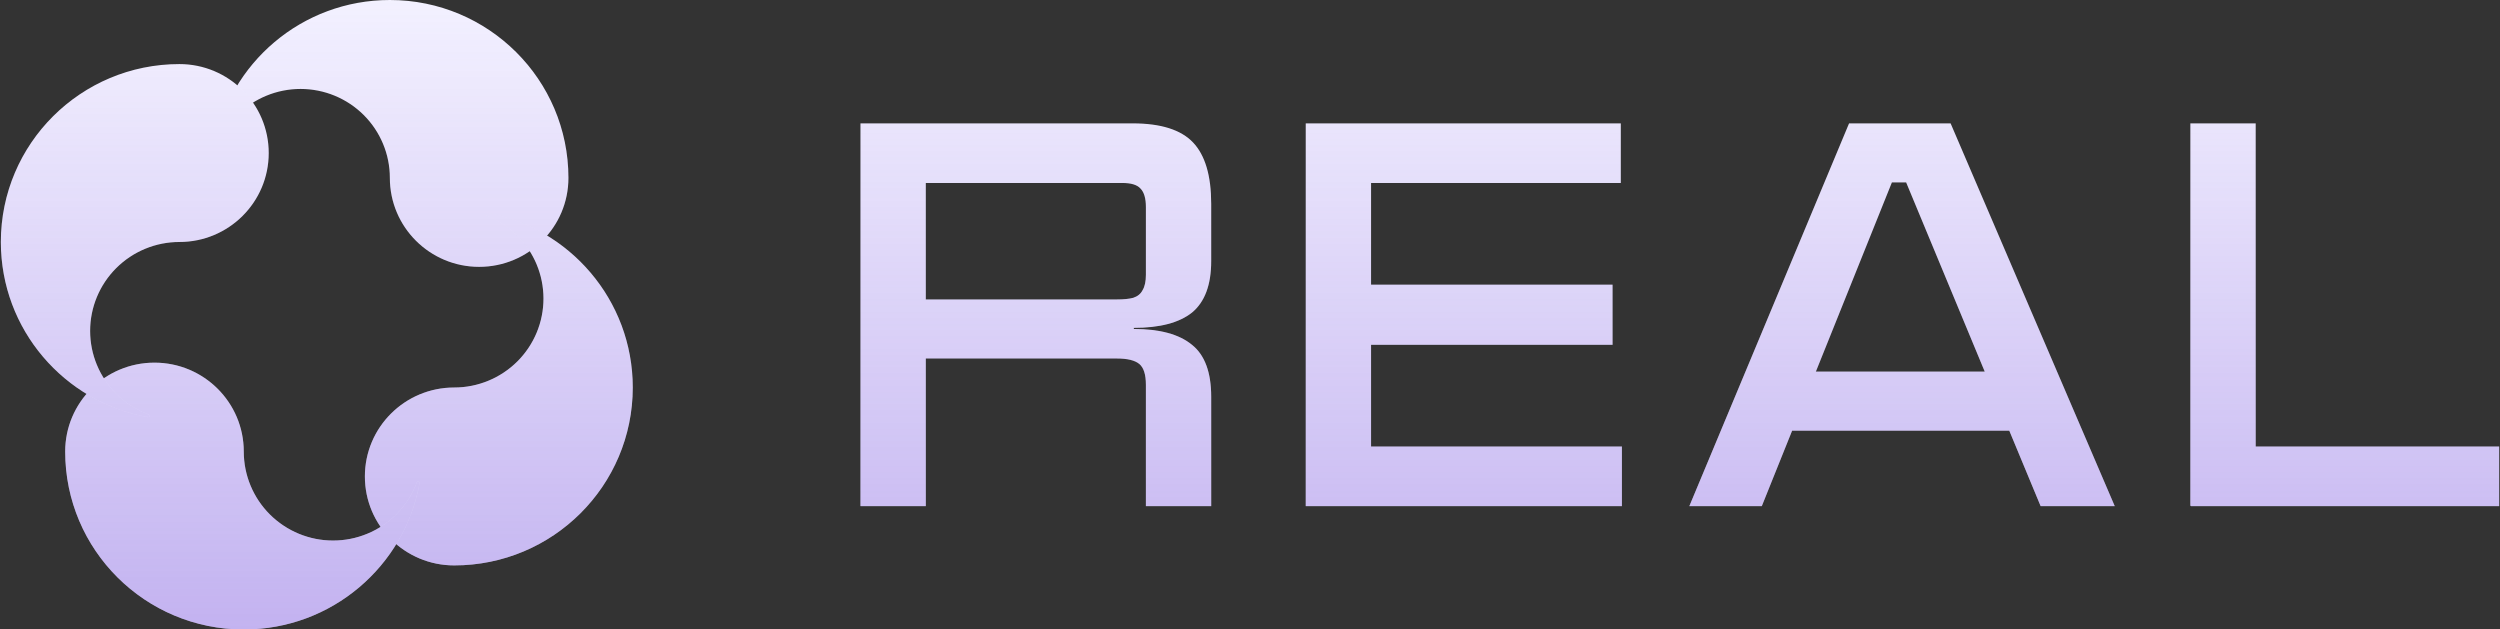 <svg width="278" height="70" viewBox="0 0 278 70" fill="none" xmlns="http://www.w3.org/2000/svg">
<rect x="0" y="0" width="278" height="70" fill="#333333" stroke="none"/>
<path d="M43.351 0C54.319 0 63.21 8.857 63.21 19.783C63.21 25.245 58.764 29.674 53.28 29.674C47.796 29.674 43.351 25.245 43.351 19.783C43.351 17.159 42.305 14.643 40.443 12.788C38.58 10.933 36.055 9.891 33.421 9.891C30.788 9.891 28.262 10.933 26.4 12.788C25.369 13.815 24.589 15.045 24.097 16.383C24.074 16.444 24.016 16.485 23.95 16.485C23.854 16.485 23.781 16.399 23.798 16.305C25.448 7.038 33.574 0 43.351 0Z" fill="#F3F1FF"/>
<path d="M43.351 0C54.319 0 63.21 8.857 63.21 19.783C63.21 25.245 58.764 29.674 53.28 29.674C47.796 29.674 43.351 25.245 43.351 19.783C43.351 17.159 42.305 14.643 40.443 12.788C38.58 10.933 36.055 9.891 33.421 9.891C30.788 9.891 28.262 10.933 26.4 12.788C25.369 13.815 24.589 15.045 24.097 16.383C24.074 16.444 24.016 16.485 23.95 16.485C23.854 16.485 23.781 16.399 23.798 16.305C25.448 7.038 33.574 0 43.351 0Z" fill="url(#paint0_linear_8835_3341)" fill-opacity="0.4"/>
<path d="M70.364 43.091C70.364 54.017 61.473 62.873 50.505 62.873C45.021 62.873 40.575 58.445 40.575 52.982C40.575 47.519 45.021 43.091 50.505 43.091C53.138 43.091 55.664 42.049 57.526 40.194C59.388 38.339 60.434 35.823 60.434 33.2C60.434 30.576 59.388 28.06 57.526 26.205C56.495 25.178 55.261 24.401 53.918 23.911C53.856 23.888 53.815 23.83 53.815 23.765C53.815 23.669 53.901 23.596 53.996 23.613C63.299 25.256 70.364 33.352 70.364 43.091Z" fill="#F3F1FF"/>
<path d="M70.364 43.091C70.364 54.017 61.473 62.873 50.505 62.873C45.021 62.873 40.575 58.445 40.575 52.982C40.575 47.519 45.021 43.091 50.505 43.091C53.138 43.091 55.664 42.049 57.526 40.194C59.388 38.339 60.434 35.823 60.434 33.2C60.434 30.576 59.388 28.06 57.526 26.205C56.495 25.178 55.261 24.401 53.918 23.911C53.856 23.888 53.815 23.83 53.815 23.765C53.815 23.669 53.901 23.596 53.996 23.613C63.299 25.256 70.364 33.352 70.364 43.091Z" fill="url(#paint1_linear_8835_3341)" fill-opacity="0.4"/>
<path d="M27.107 70C16.139 70 7.248 61.143 7.248 50.217C7.248 44.755 11.693 40.326 17.177 40.326C22.661 40.326 27.107 44.755 27.107 50.217C27.107 52.841 28.153 55.357 30.015 57.212C31.877 59.067 34.403 60.109 37.036 60.109C39.669 60.109 42.195 59.067 44.057 57.212C45.088 56.185 45.869 54.955 46.36 53.617C46.383 53.556 46.442 53.514 46.507 53.514C46.603 53.514 46.676 53.601 46.66 53.695C45.01 62.962 36.883 70 27.107 70Z" fill="#F3F1FF"/>
<path d="M27.107 70C16.139 70 7.248 61.143 7.248 50.217C7.248 44.755 11.693 40.326 17.177 40.326C22.661 40.326 27.107 44.755 27.107 50.217C27.107 52.841 28.153 55.357 30.015 57.212C31.877 59.067 34.403 60.109 37.036 60.109C39.669 60.109 42.195 59.067 44.057 57.212C45.088 56.185 45.869 54.955 46.36 53.617C46.383 53.556 46.442 53.514 46.507 53.514C46.603 53.514 46.676 53.601 46.66 53.695C45.01 62.962 36.883 70 27.107 70Z" fill="url(#paint2_linear_8835_3341)" fill-opacity="0.4"/>
<path d="M0.094 26.909C0.094 15.983 8.985 7.126 19.953 7.126C25.437 7.126 29.882 11.555 29.882 17.018C29.882 22.48 25.437 26.909 19.953 26.909C17.319 26.909 14.794 27.951 12.931 29.806C11.069 31.661 10.023 34.177 10.023 36.8C10.023 39.424 11.069 41.94 12.931 43.794C13.962 44.821 15.196 45.599 16.54 46.089C16.601 46.111 16.643 46.17 16.643 46.235C16.643 46.331 16.556 46.404 16.462 46.387C7.159 44.743 0.094 36.648 0.094 26.909Z" fill="#F3F1FF"/>
<path d="M0.094 26.909C0.094 15.983 8.985 7.126 19.953 7.126C25.437 7.126 29.882 11.555 29.882 17.018C29.882 22.48 25.437 26.909 19.953 26.909C17.319 26.909 14.794 27.951 12.931 29.806C11.069 31.661 10.023 34.177 10.023 36.8C10.023 39.424 11.069 41.94 12.931 43.794C13.962 44.821 15.196 45.599 16.54 46.089C16.601 46.111 16.643 46.17 16.643 46.235C16.643 46.331 16.556 46.404 16.462 46.387C7.159 44.743 0.094 36.648 0.094 26.909Z" fill="url(#paint3_linear_8835_3341)" fill-opacity="0.4"/>
<path d="M95.746 56.28C95.705 56.28 95.685 56.28 95.685 56.28C95.685 56.28 95.685 56.26 95.685 56.219V13.781C95.685 13.74 95.685 13.72 95.685 13.72C95.685 13.72 95.705 13.72 95.746 13.72H125.958C129.091 13.72 131.329 14.429 132.672 15.848C134.014 17.267 134.686 19.537 134.686 22.658V29.042C134.686 31.676 133.974 33.581 132.55 34.757C131.125 35.892 128.969 36.459 126.08 36.459V36.581C128.969 36.581 131.125 37.169 132.55 38.344C133.974 39.479 134.686 41.404 134.686 44.12V56.219C134.686 56.26 134.686 56.28 134.686 56.28C134.686 56.28 134.665 56.28 134.625 56.28H127.484C127.443 56.28 127.423 56.28 127.423 56.28C127.423 56.28 127.423 56.26 127.423 56.219V42.782C127.423 41.647 127.179 40.877 126.69 40.472C126.202 40.067 125.368 39.864 124.188 39.864H102.948V56.219C102.948 56.26 102.948 56.28 102.948 56.28C102.948 56.28 102.928 56.28 102.887 56.28H95.746ZM102.948 33.298H124.188C124.961 33.298 125.571 33.237 126.019 33.115C126.507 32.953 126.853 32.669 127.056 32.264C127.301 31.859 127.423 31.291 127.423 30.562V23.022C127.423 22.05 127.219 21.361 126.812 20.955C126.446 20.55 125.775 20.347 124.798 20.347H102.948V33.298Z" fill="#F3F1FF"/>
<path d="M95.746 56.28C95.705 56.28 95.685 56.28 95.685 56.28C95.685 56.28 95.685 56.26 95.685 56.219V13.781C95.685 13.74 95.685 13.72 95.685 13.72C95.685 13.72 95.705 13.72 95.746 13.72H125.958C129.091 13.72 131.329 14.429 132.672 15.848C134.014 17.267 134.686 19.537 134.686 22.658V29.042C134.686 31.676 133.974 33.581 132.55 34.757C131.125 35.892 128.969 36.459 126.08 36.459V36.581C128.969 36.581 131.125 37.169 132.55 38.344C133.974 39.479 134.686 41.404 134.686 44.12V56.219C134.686 56.26 134.686 56.28 134.686 56.28C134.686 56.28 134.665 56.28 134.625 56.28H127.484C127.443 56.28 127.423 56.28 127.423 56.28C127.423 56.28 127.423 56.26 127.423 56.219V42.782C127.423 41.647 127.179 40.877 126.69 40.472C126.202 40.067 125.368 39.864 124.188 39.864H102.948V56.219C102.948 56.26 102.948 56.28 102.948 56.28C102.948 56.28 102.928 56.28 102.887 56.28H95.746ZM102.948 33.298H124.188C124.961 33.298 125.571 33.237 126.019 33.115C126.507 32.953 126.853 32.669 127.056 32.264C127.301 31.859 127.423 31.291 127.423 30.562V23.022C127.423 22.05 127.219 21.361 126.812 20.955C126.446 20.55 125.775 20.347 124.798 20.347H102.948V33.298Z" fill="url(#paint4_linear_8835_3341)" fill-opacity="0.4"/>
<path d="M145.26 56.28C145.219 56.28 145.199 56.28 145.199 56.28C145.199 56.28 145.199 56.26 145.199 56.219V13.781C145.199 13.74 145.199 13.72 145.199 13.72C145.199 13.72 145.219 13.72 145.26 13.72H180.171C180.212 13.72 180.232 13.72 180.232 13.72C180.232 13.72 180.232 13.74 180.232 13.781V20.286C180.232 20.327 180.232 20.347 180.232 20.347C180.232 20.347 180.212 20.347 180.171 20.347H152.462V31.656H179.256C179.297 31.656 179.317 31.656 179.317 31.656C179.317 31.656 179.317 31.676 179.317 31.717V38.283C179.317 38.324 179.317 38.344 179.317 38.344C179.317 38.344 179.297 38.344 179.256 38.344H152.462V49.653H180.294C180.334 49.653 180.355 49.653 180.355 49.653C180.355 49.653 180.355 49.673 180.355 49.714V56.219C180.355 56.26 180.355 56.28 180.355 56.28C180.355 56.28 180.334 56.28 180.294 56.28H145.26Z" fill="#F3F1FF"/>
<path d="M145.26 56.28C145.219 56.28 145.199 56.28 145.199 56.28C145.199 56.28 145.199 56.26 145.199 56.219V13.781C145.199 13.74 145.199 13.72 145.199 13.72C145.199 13.72 145.219 13.72 145.26 13.72H180.171C180.212 13.72 180.232 13.72 180.232 13.72C180.232 13.72 180.232 13.74 180.232 13.781V20.286C180.232 20.327 180.232 20.347 180.232 20.347C180.232 20.347 180.212 20.347 180.171 20.347H152.462V31.656H179.256C179.297 31.656 179.317 31.656 179.317 31.656C179.317 31.656 179.317 31.676 179.317 31.717V38.283C179.317 38.324 179.317 38.344 179.317 38.344C179.317 38.344 179.297 38.344 179.256 38.344H152.462V49.653H180.294C180.334 49.653 180.355 49.653 180.355 49.653C180.355 49.653 180.355 49.673 180.355 49.714V56.219C180.355 56.26 180.355 56.28 180.355 56.28C180.355 56.28 180.334 56.28 180.294 56.28H145.26Z" fill="url(#paint5_linear_8835_3341)" fill-opacity="0.4"/>
<path d="M211.964 20.286H210.377L195.912 56.28C195.871 56.28 195.851 56.28 195.851 56.28C195.851 56.28 195.83 56.28 195.79 56.28H187.916C187.916 56.28 187.896 56.28 187.855 56.28L205.616 13.72C205.657 13.72 205.677 13.72 205.677 13.72C205.677 13.72 205.697 13.72 205.738 13.72H216.785C216.826 13.72 216.846 13.72 216.846 13.72C216.846 13.72 216.867 13.72 216.907 13.72L235.157 56.28C235.157 56.28 235.136 56.28 235.096 56.28C235.096 56.28 235.055 56.28 234.973 56.28H227.039C226.998 56.28 226.978 56.28 226.978 56.28C226.978 56.28 226.958 56.28 226.917 56.28L211.964 20.286ZM224.292 47.889H197.559V41.323H224.292V47.889Z" fill="#F3F1FF"/>
<path d="M211.964 20.286H210.377L195.912 56.28C195.871 56.28 195.851 56.28 195.851 56.28C195.851 56.28 195.83 56.28 195.79 56.28H187.916C187.916 56.28 187.896 56.28 187.855 56.28L205.616 13.72C205.657 13.72 205.677 13.72 205.677 13.72C205.677 13.72 205.697 13.72 205.738 13.72H216.785C216.826 13.72 216.846 13.72 216.846 13.72C216.846 13.72 216.867 13.72 216.907 13.72L235.157 56.28C235.157 56.28 235.136 56.28 235.096 56.28C235.096 56.28 235.055 56.28 234.973 56.28H227.039C226.998 56.28 226.978 56.28 226.978 56.28C226.978 56.28 226.958 56.28 226.917 56.28L211.964 20.286ZM224.292 47.889H197.559V41.323H224.292V47.889Z" fill="url(#paint6_linear_8835_3341)" fill-opacity="0.4"/>
<path d="M243.691 56.28C243.65 56.28 243.63 56.28 243.63 56.28C243.63 56.28 243.609 56.26 243.569 56.219V13.781C243.569 13.74 243.569 13.72 243.569 13.72C243.569 13.72 243.589 13.72 243.63 13.72H250.771C250.811 13.72 250.832 13.72 250.832 13.72C250.832 13.72 250.832 13.74 250.832 13.781V49.653H277.845C277.886 49.653 277.906 49.653 277.906 49.653C277.906 49.653 277.906 49.673 277.906 49.714V56.219C277.906 56.26 277.906 56.28 277.906 56.28C277.906 56.28 277.886 56.28 277.845 56.28H243.691Z" fill="#F3F1FF"/>
<path d="M243.691 56.28C243.65 56.28 243.63 56.28 243.63 56.28C243.63 56.28 243.609 56.26 243.569 56.219V13.781C243.569 13.74 243.569 13.72 243.569 13.72C243.569 13.72 243.589 13.72 243.63 13.72H250.771C250.811 13.72 250.832 13.72 250.832 13.72C250.832 13.72 250.832 13.74 250.832 13.781V49.653H277.845C277.886 49.653 277.906 49.653 277.906 49.653C277.906 49.653 277.906 49.673 277.906 49.714V56.219C277.906 56.26 277.906 56.28 277.906 56.28C277.906 56.28 277.886 56.28 277.845 56.28H243.691Z" fill="url(#paint7_linear_8835_3341)" fill-opacity="0.4"/>
<defs>
<linearGradient id="paint0_linear_8835_3341" x1="139" y1="0" x2="139" y2="70" gradientUnits="userSpaceOnUse">
<stop stop-color="#7B55DA" stop-opacity="0"/>
<stop offset="1" stop-color="#7B55DA"/>
</linearGradient>
<linearGradient id="paint1_linear_8835_3341" x1="139" y1="0" x2="139" y2="70" gradientUnits="userSpaceOnUse">
<stop stop-color="#7B55DA" stop-opacity="0"/>
<stop offset="1" stop-color="#7B55DA"/>
</linearGradient>
<linearGradient id="paint2_linear_8835_3341" x1="139" y1="0" x2="139" y2="70" gradientUnits="userSpaceOnUse">
<stop stop-color="#7B55DA" stop-opacity="0"/>
<stop offset="1" stop-color="#7B55DA"/>
</linearGradient>
<linearGradient id="paint3_linear_8835_3341" x1="139" y1="0" x2="139" y2="70" gradientUnits="userSpaceOnUse">
<stop stop-color="#7B55DA" stop-opacity="0"/>
<stop offset="1" stop-color="#7B55DA"/>
</linearGradient>
<linearGradient id="paint4_linear_8835_3341" x1="139" y1="0" x2="139" y2="70" gradientUnits="userSpaceOnUse">
<stop stop-color="#7B55DA" stop-opacity="0"/>
<stop offset="1" stop-color="#7B55DA"/>
</linearGradient>
<linearGradient id="paint5_linear_8835_3341" x1="139" y1="0" x2="139" y2="70" gradientUnits="userSpaceOnUse">
<stop stop-color="#7B55DA" stop-opacity="0"/>
<stop offset="1" stop-color="#7B55DA"/>
</linearGradient>
<linearGradient id="paint6_linear_8835_3341" x1="139" y1="0" x2="139" y2="70" gradientUnits="userSpaceOnUse">
<stop stop-color="#7B55DA" stop-opacity="0"/>
<stop offset="1" stop-color="#7B55DA"/>
</linearGradient>
<linearGradient id="paint7_linear_8835_3341" x1="139" y1="0" x2="139" y2="70" gradientUnits="userSpaceOnUse">
<stop stop-color="#7B55DA" stop-opacity="0"/>
<stop offset="1" stop-color="#7B55DA"/>
</linearGradient>
</defs>
</svg>
